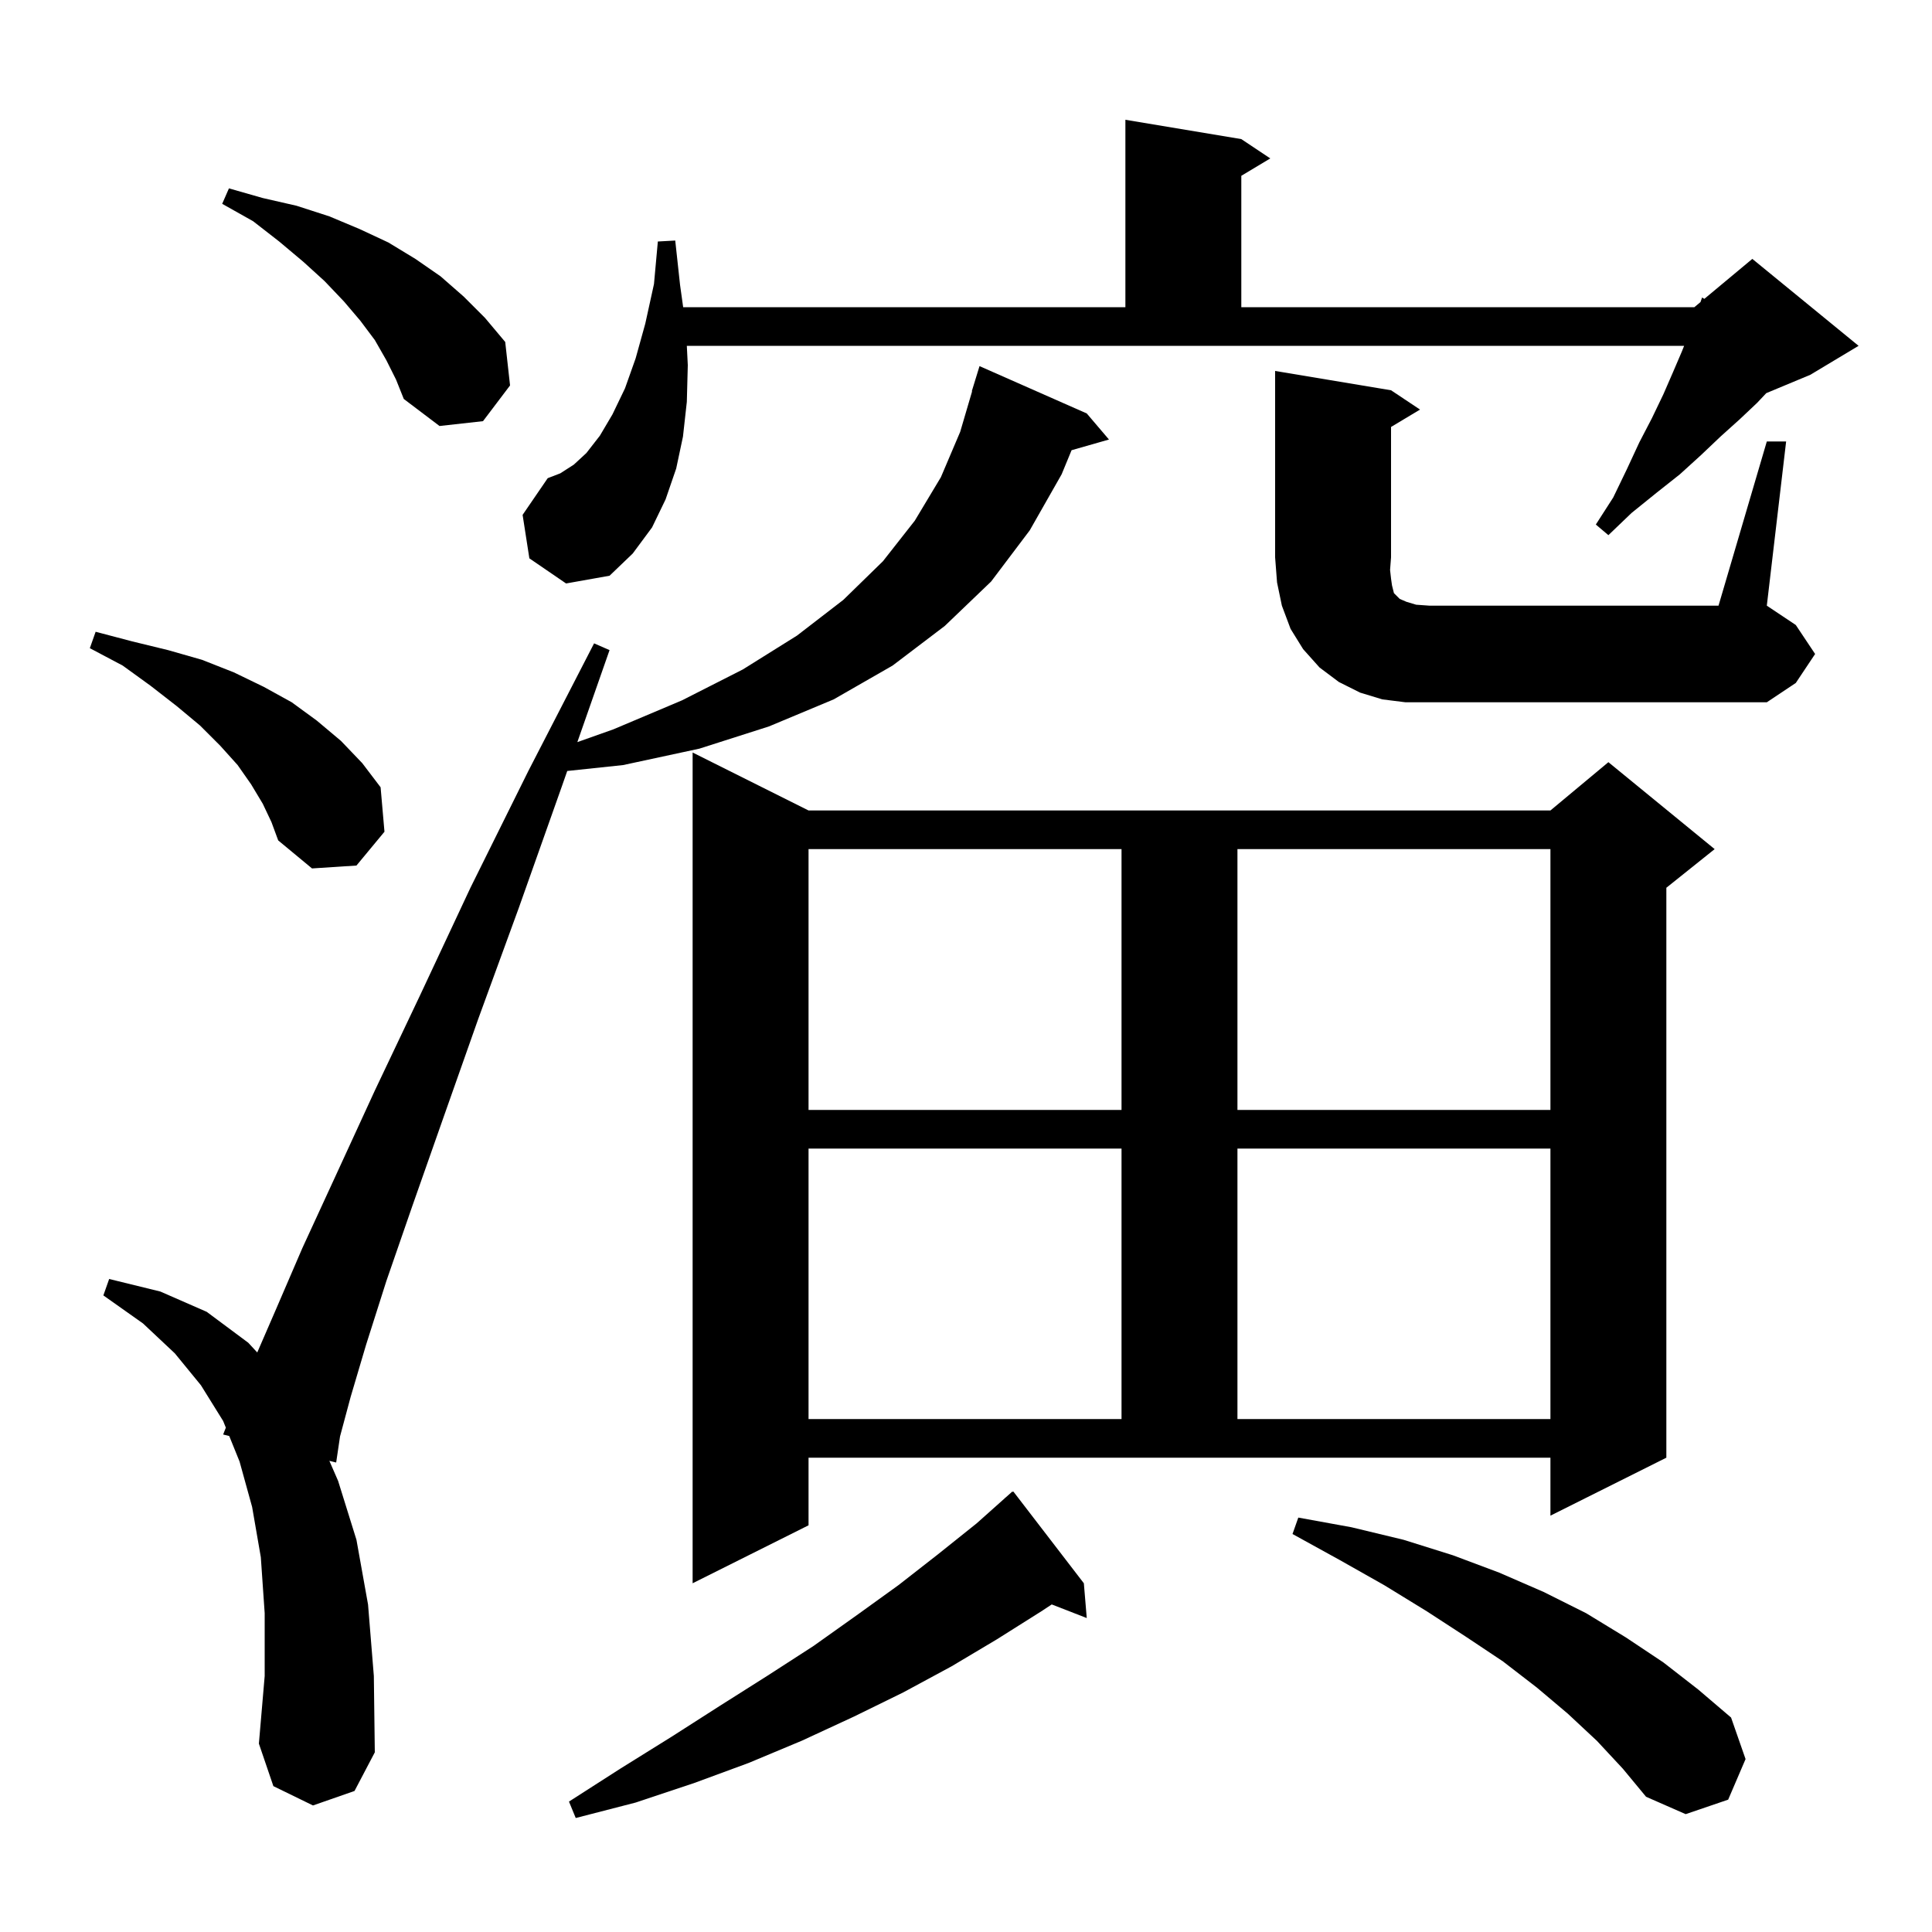 <svg xmlns="http://www.w3.org/2000/svg" xmlns:xlink="http://www.w3.org/1999/xlink" version="1.1" baseProfile="full" viewBox="0 0 200 200" width="200" height="200"><g fill="currentColor"><path d="M 112.2 163.9 L 112.5 167.5 L 108.876 166.091 L 107.8 166.8 L 103.2 169.7 L 98.5 172.5 L 93.5 175.2 L 88.4 177.7 L 83.0 180.2 L 77.5 182.5 L 71.8 184.6 L 65.8 186.6 L 59.6 188.2 L 58.9 186.5 L 64.2 183.1 L 69.5 179.8 L 74.5 176.6 L 79.4 173.5 L 84.2 170.4 L 88.7 167.2 L 93.0 164.1 L 97.1 160.9 L 101.1 157.7 L 104.007 155.107 L 104.0 155.1 L 104.118 155.008 L 104.8 154.4 L 104.838 154.448 L 104.9 154.4 Z M 165.3 180.2 L 162.3 177.4 L 159.1 174.7 L 155.6 172.0 L 151.7 169.4 L 147.7 166.8 L 143.3 164.1 L 138.7 161.5 L 133.8 158.8 L 134.4 157.1 L 139.9 158.1 L 145.3 159.4 L 150.4 161.0 L 155.2 162.8 L 159.8 164.8 L 164.2 167.0 L 168.3 169.5 L 172.2 172.1 L 175.8 174.9 L 179.2 177.8 L 180.7 182.1 L 178.9 186.3 L 174.5 187.8 L 170.4 186.0 L 168.0 183.1 Z M 32.4 186.9 L 28.3 184.9 L 26.8 180.5 L 27.4 173.5 L 27.4 167.0 L 27.0 161.2 L 26.1 156.0 L 24.8 151.3 L 23.73 148.656 L 23.1 148.5 L 23.379 147.791 L 23.1 147.1 L 20.8 143.4 L 18.1 140.1 L 14.8 137.0 L 10.7 134.1 L 11.3 132.4 L 16.6 133.7 L 21.4 135.8 L 25.7 139.0 L 26.631 140.007 L 28.5 135.7 L 31.3 129.2 L 34.8 121.6 L 38.8 112.9 L 43.5 103.0 L 48.7 91.9 L 54.7 79.8 L 61.5 66.6 L 63.1 67.3 L 59.767 76.823 L 63.5 75.5 L 70.6 72.5 L 76.9 69.3 L 82.5 65.8 L 87.3 62.1 L 91.4 58.1 L 94.7 53.9 L 97.4 49.4 L 99.4 44.7 L 100.633 40.506 L 100.6 40.5 L 101.4 37.9 L 112.5 42.8 L 114.8 45.5 L 110.929 46.606 L 109.9 49.1 L 106.6 54.9 L 102.6 60.2 L 97.8 64.8 L 92.4 68.9 L 86.3 72.4 L 79.6 75.2 L 72.4 77.5 L 64.5 79.2 L 58.721 79.812 L 58.2 81.3 L 53.7 94.0 L 49.5 105.5 L 45.9 115.7 L 42.7 124.8 L 40.0 132.6 L 37.9 139.2 L 36.3 144.6 L 35.2 148.7 L 34.8 151.4 L 34.095 151.225 L 35.0 153.3 L 36.9 159.4 L 38.1 166.1 L 38.7 173.5 L 38.8 181.4 L 36.7 185.4 Z M 83.7 157.9 L 71.7 163.9 L 71.7 77.9 L 83.7 83.9 L 160.5 83.9 L 166.5 78.9 L 177.5 87.9 L 172.5 91.9 L 172.5 150.9 L 160.5 156.9 L 160.5 150.9 L 83.7 150.9 Z M 83.7 118.9 L 83.7 146.9 L 116.1 146.9 L 116.1 118.9 Z M 128.1 118.9 L 128.1 146.9 L 160.5 146.9 L 160.5 118.9 Z M 83.7 87.9 L 83.7 114.9 L 116.1 114.9 L 116.1 87.9 Z M 128.1 87.9 L 128.1 114.9 L 160.5 114.9 L 160.5 87.9 Z M 27.2 83.2 L 26.0 81.2 L 24.6 79.2 L 22.8 77.2 L 20.7 75.1 L 18.3 73.1 L 15.6 71.0 L 12.7 68.9 L 9.3 67.1 L 9.9 65.4 L 13.7 66.4 L 17.4 67.3 L 20.9 68.3 L 24.2 69.6 L 27.3 71.1 L 30.2 72.7 L 32.8 74.6 L 35.3 76.7 L 37.5 79.0 L 39.4 81.5 L 39.8 86.1 L 36.9 89.6 L 32.3 89.9 L 28.8 87.0 L 28.1 85.1 Z M 182.9 45.7 L 184.9 45.7 L 182.9 62.7 L 185.9 64.7 L 187.9 67.7 L 185.9 70.7 L 182.9 72.7 L 145.5 72.7 L 143.1 72.4 L 140.8 71.7 L 138.6 70.6 L 136.6 69.1 L 134.9 67.2 L 133.6 65.1 L 132.7 62.7 L 132.2 60.3 L 132.0 57.7 L 132.0 38.4 L 144.0 40.4 L 147.0 42.4 L 144.0 44.2 L 144.0 57.7 L 143.9 59.0 L 144.0 59.9 L 144.1 60.6 L 144.3 61.4 L 144.9 62.0 L 145.6 62.3 L 146.6 62.6 L 148.0 62.7 L 177.9 62.7 Z M 54.8 57.8 L 54.1 53.3 L 56.7 49.5 L 58.0 49.0 L 59.4 48.1 L 60.7 46.9 L 62.1 45.1 L 63.4 42.9 L 64.7 40.2 L 65.8 37.1 L 66.8 33.5 L 67.7 29.4 L 68.1 25.0 L 69.9 24.9 L 70.4 29.5 L 70.721 31.8 L 116.5 31.8 L 116.5 12.4 L 128.5 14.4 L 131.5 16.4 L 128.5 18.2 L 128.5 31.8 L 175.4 31.8 L 176.033 31.272 L 176.2 30.8 L 176.434 30.938 L 181.4 26.8 L 192.4 35.8 L 187.4 38.8 L 182.842 40.699 L 181.9 41.7 L 180.1 43.4 L 178.1 45.2 L 176.1 47.1 L 173.9 49.1 L 171.5 51.0 L 168.9 53.1 L 166.5 55.4 L 165.2 54.3 L 167.0 51.5 L 168.4 48.6 L 169.7 45.8 L 171.0 43.3 L 172.2 40.8 L 173.2 38.5 L 174.1 36.4 L 174.34 35.8 L 71.1 35.8 L 71.2 37.8 L 71.1 41.6 L 70.7 45.2 L 70.0 48.5 L 68.9 51.7 L 67.5 54.6 L 65.5 57.3 L 63.1 59.6 L 58.6 60.4 Z M 40.0 37.3 L 38.8 35.2 L 37.3 33.2 L 35.6 31.2 L 33.6 29.1 L 31.4 27.1 L 28.9 25.0 L 26.2 22.9 L 23.0 21.1 L 23.7 19.5 L 27.2 20.5 L 30.7 21.3 L 34.1 22.4 L 37.2 23.7 L 40.2 25.1 L 43.0 26.8 L 45.6 28.6 L 48.0 30.7 L 50.2 32.9 L 52.3 35.4 L 52.8 39.9 L 50.0 43.6 L 45.5 44.1 L 41.8 41.3 L 41.0 39.3 Z "/></g></svg>
